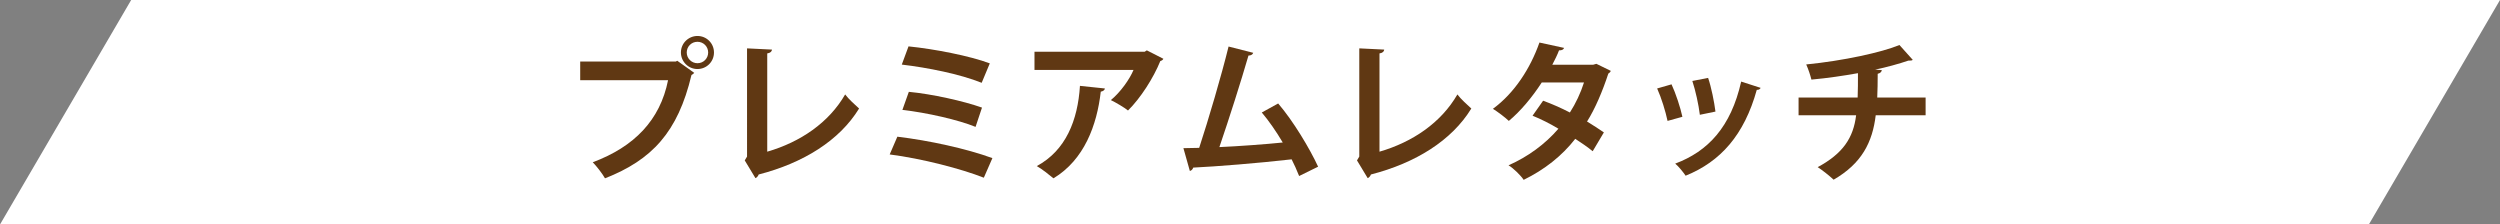 <?xml version="1.0" encoding="UTF-8"?>
<svg id="_レイヤー_2" data-name="レイヤー 2" xmlns="http://www.w3.org/2000/svg" xmlns:xlink="http://www.w3.org/1999/xlink" viewBox="0 0 490 44">
  <rect x="0" y="0" width="490" height="44" fill="#808080" stroke="none"/>
  <defs>
    <style>
      .cls-1 {
        fill: none;
      }

      .cls-2 {
        fill: #603813;
      }

      .cls-3 {
        fill: #fff;
      }

      .cls-4 {
        clip-path: url(#clippath);
      }
    </style>
    <clipPath id="clippath">
      <rect class="cls-1" y="0" width="490" height="44"/>
    </clipPath>
  </defs>
  <g id="PLAN">
    <g class="cls-4">
      <polygon class="cls-3" points="464.29 44 0 44 25.71 0 490 0 464.29 44"/>
      <g>
        <path class="cls-2" d="M113.72,12.06h18.75l.27-.15,3.33,2.37c-.15.15-.3.3-.54.42-2.67,11.22-7.77,16.65-16.95,20.25-.54-.96-1.65-2.37-2.4-3.15,8.13-3.03,13.2-8.25,14.76-16.08h-17.22v-3.66ZM136.7,7.05c1.8,0,3.24,1.44,3.24,3.24s-1.44,3.24-3.24,3.24-3.24-1.47-3.24-3.24c0-1.86,1.53-3.24,3.24-3.24ZM138.8,10.29c0-1.17-.93-2.1-2.1-2.1s-2.1.93-2.1,2.1.96,2.1,2.1,2.1c1.23,0,2.1-.99,2.1-2.1Z"/>
        <path class="cls-2" d="M150.38,29.73c6.51-1.89,12.09-5.7,15.27-11.22.66.9,2.01,2.1,2.73,2.76-3.84,6.27-10.92,10.68-19.68,12.93-.09.27-.33.6-.63.72l-2.1-3.48.45-.75V9.48l4.89.24c-.03.36-.3.66-.93.75v19.26Z"/>
        <path class="cls-2" d="M175.88,26.79c6.24.75,13.53,2.34,18.63,4.2l-1.68,3.84c-4.41-1.74-12.12-3.75-18.45-4.56l1.5-3.48ZM178.07,9.09c5.07.51,12,1.86,15.93,3.33l-1.59,3.81c-4.26-1.71-10.56-2.97-15.66-3.57l1.32-3.57ZM178.13,18c4.5.42,10.71,1.8,14.34,3.09l-1.26,3.78c-3.36-1.38-9.57-2.79-14.34-3.33l1.26-3.54Z"/>
        <path class="cls-2" d="M228.02,11.52c-.09.21-.3.36-.6.45-1.35,3.33-3.87,7.26-6.33,9.69-.78-.63-2.37-1.56-3.36-2.04,1.89-1.56,3.66-4.05,4.44-5.91h-19.41v-3.57h21.6l.42-.27,3.24,1.65ZM216.56,17.34c-.03.3-.33.54-.81.63-.75,6.57-3.24,13.35-9.27,16.98-.81-.66-2.25-1.83-3.27-2.4,5.7-3.06,8.04-9,8.46-15.72l4.89.51Z"/>
        <path class="cls-2" d="M254.63,34.5c-.48-1.2-.96-2.28-1.47-3.27-6.57.75-14.85,1.41-19.29,1.62-.09.33-.36.6-.66.66l-1.26-4.47c.87,0,1.92-.03,3.09-.06,1.83-5.58,4.35-14.13,5.76-19.86l4.83,1.23c-.09.33-.45.54-.93.54-1.47,5.07-3.75,12.24-5.7,17.94,3.54-.15,9.27-.57,12.42-.9-1.26-2.13-2.73-4.26-4.11-5.88l3.21-1.77c2.97,3.45,6.21,8.88,7.83,12.39l-3.72,1.83Z"/>
        <path class="cls-2" d="M270.38,29.73c6.51-1.89,12.09-5.7,15.27-11.22.66.9,2.01,2.1,2.73,2.76-3.84,6.27-10.92,10.68-19.68,12.93-.09.27-.33.6-.63.72l-2.1-3.48.45-.75V9.48l4.89.24c-.03.36-.3.66-.93.75v19.26Z"/>
        <path class="cls-2" d="M315.71,13.89c-.06.21-.24.39-.48.54-1.14,3.48-2.61,6.93-4.17,9.39,1.05.63,2.43,1.53,3.3,2.13l-2.19,3.69c-.87-.72-2.34-1.74-3.42-2.43-2.64,3.39-6.06,6.06-10.11,8.04-.57-.87-2.01-2.28-2.97-2.85,3.81-1.68,7.17-4.14,9.78-7.17-1.59-.96-3.42-1.89-5.07-2.55l2.07-2.94c1.65.6,3.51,1.41,5.25,2.31,1.17-1.83,2.1-3.81,2.76-5.88h-8.28c-1.86,2.88-4.17,5.64-6.45,7.53-.72-.69-2.19-1.8-3.12-2.37,4.23-3.09,7.35-7.95,9.12-12.99l4.83,1.05c-.12.33-.45.51-.99.48-.3.81-.84,1.92-1.32,2.82h8.01l.63-.18,2.82,1.38Z"/>
        <path class="cls-2" d="M327.62,16.53c.84,1.8,1.74,4.56,2.13,6.36l-2.91.81c-.39-1.86-1.2-4.5-2.04-6.36l2.82-.81ZM345.08,17.22c-.09.24-.36.42-.75.39-2.46,8.85-7.11,14.07-13.95,16.83-.39-.6-1.35-1.8-2.04-2.37,6.42-2.4,10.92-7.17,12.93-16.08l3.81,1.23ZM334.79,15.27c.63,1.83,1.2,4.71,1.44,6.6l-3.06.63c-.24-1.98-.84-4.71-1.47-6.63l3.09-.6Z"/>
        <path class="cls-2" d="M377.42,22.59h-9.78c-.63,5.28-2.73,9.45-8.25,12.63-.87-.81-2.16-1.83-3.12-2.46,4.95-2.67,6.99-5.73,7.53-10.17h-11.28v-3.48h11.58c.06-1.56.06-3,.06-4.77-2.64.48-6.06.99-9.12,1.26-.24-.93-.57-1.95-1.02-2.97,7.29-.72,14.82-2.37,18.27-3.81l2.61,2.91c-.18.15-.39.15-.87.15-1.71.6-4.47,1.35-6.51,1.77l1.32.09c-.06.33-.27.6-.81.72,0,1.71-.03,3.21-.09,4.65h9.48v3.48Z"/>
      </g>
    </g>
  </g>
</svg>